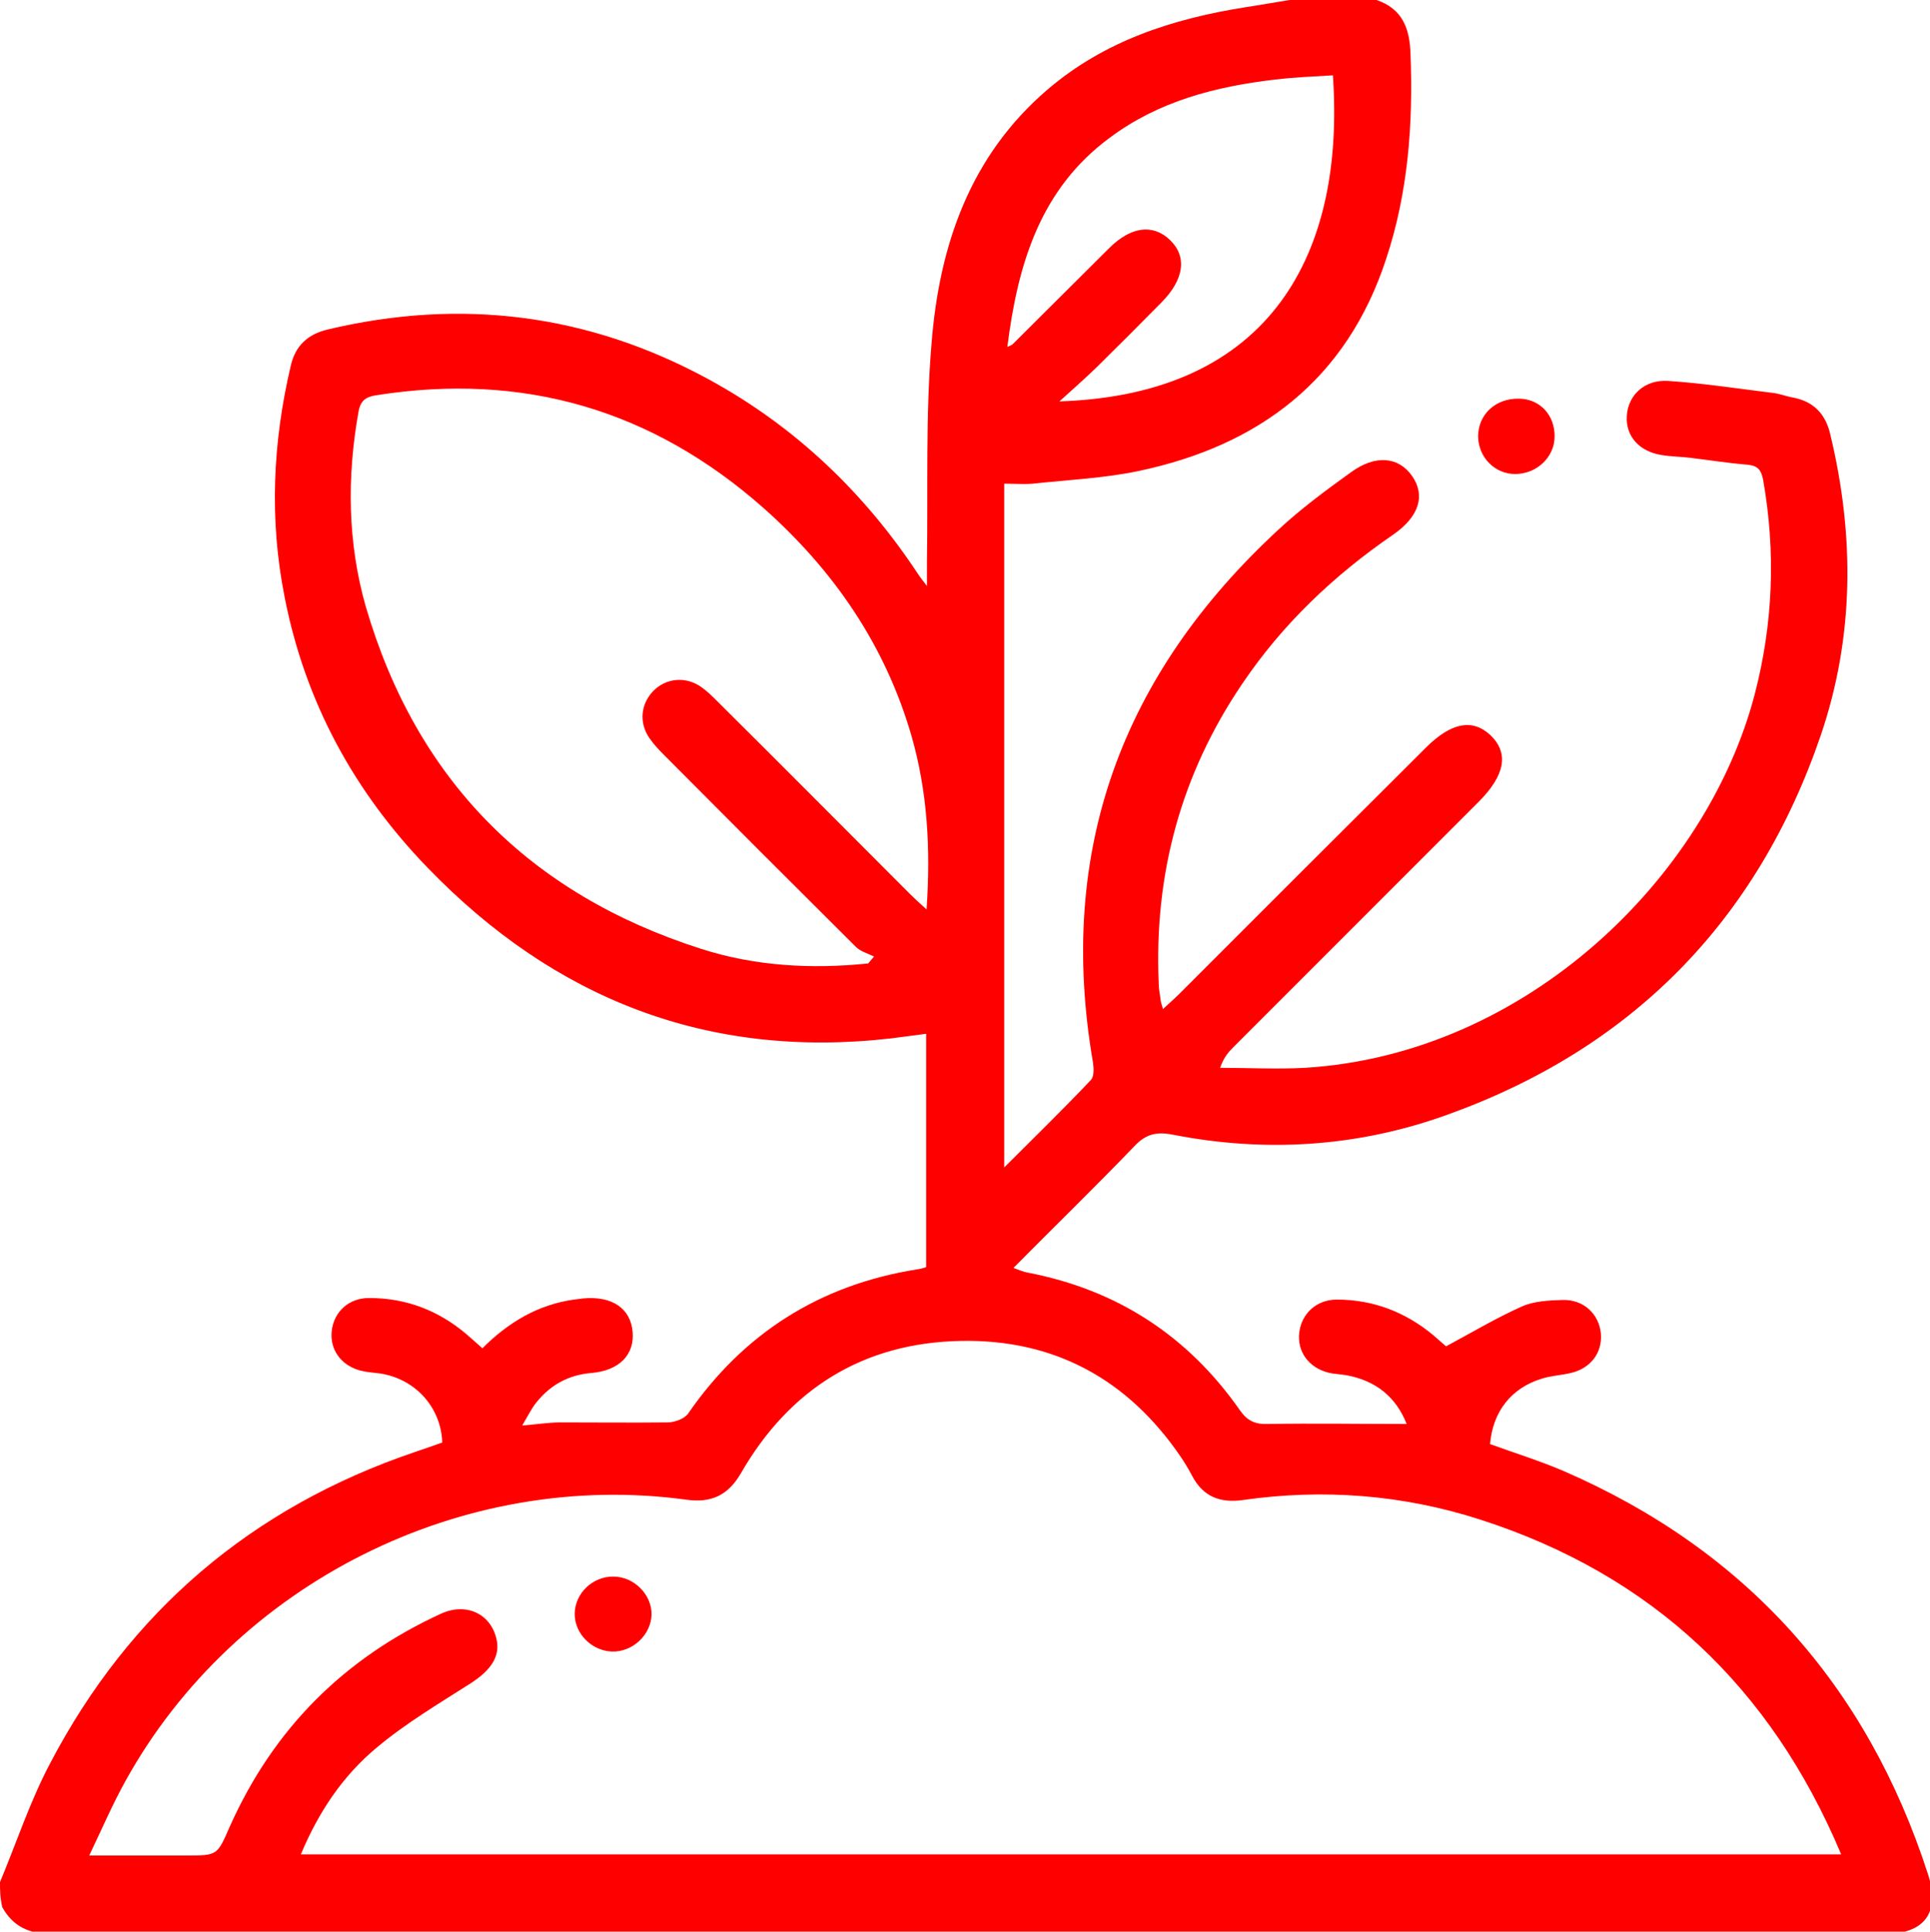 <svg viewBox="0 0 49.97 50" xmlns="http://www.w3.org/2000/svg" data-sanitized-data-name="Capa 2" data-name="Capa 2" id="Capa_2">
  <defs>
    <style>
      .cls-1 {
        fill: red;
        stroke-width: 0px;
      }
    </style>
  </defs>
  <g data-sanitized-data-name="Capa 1" data-name="Capa 1" id="Capa_1-2">
    <g>
      <path d="M35.64,0c.67.23.86.73.88,1.4.07,1.8-.06,3.58-.63,5.3-1.02,3.12-3.28,4.83-6.4,5.49-.9.19-1.83.23-2.75.33-.24.02-.48,0-.74,0v17.7c.79-.79,1.53-1.51,2.24-2.26.09-.09.08-.3.06-.45-.95-5.49.75-10.06,4.8-13.8.58-.54,1.23-1.02,1.87-1.48.64-.47,1.24-.41,1.59.09.35.5.19,1.05-.49,1.52-1.53,1.05-2.86,2.31-3.9,3.85-1.59,2.34-2.29,4.93-2.17,7.75,0,.15.03.29.05.44,0,.06.03.12.06.24.16-.15.29-.26.41-.38,2.13-2.13,4.26-4.26,6.39-6.38.66-.66,1.22-.77,1.69-.32.47.46.37,1.03-.32,1.72-2.12,2.12-4.23,4.23-6.35,6.35-.12.12-.24.25-.34.53.73,0,1.47.04,2.2,0,5.73-.35,10.4-4.93,11.64-9.66.48-1.84.55-3.69.22-5.56-.05-.25-.13-.36-.39-.39-.5-.04-1-.12-1.5-.18-.24-.03-.49-.03-.73-.07-.59-.09-.94-.49-.91-1.01.03-.54.46-.95,1.07-.91.91.06,1.81.2,2.71.31.18.02.35.09.52.12.54.1.85.43.97.96.63,2.62.62,5.24-.25,7.79-1.65,4.82-4.91,8.12-9.71,9.83-2.29.82-4.67.97-7.07.5-.41-.08-.69-.02-.99.3-1.01,1.05-2.06,2.07-3.13,3.15.16.06.26.1.36.12,2.31.44,4.15,1.63,5.5,3.56.19.27.38.37.72.36,1.2-.02,2.39,0,3.6,0-.27-.69-.79-1.12-1.55-1.26-.16-.03-.32-.03-.48-.07-.51-.13-.81-.55-.75-1.04.06-.49.45-.85.97-.85.94,0,1.78.32,2.51.93.13.11.26.23.32.28.69-.37,1.31-.74,1.96-1.03.31-.14.7-.16,1.05-.17.55-.02.95.36,1,.87.04.49-.26.9-.78,1.02-.25.06-.52.07-.76.15-.78.24-1.26.85-1.33,1.69.63.23,1.28.43,1.91.7,4.72,2.05,7.85,5.55,9.43,10.44.32.99-.09,1.54-1.13,1.54-15.82,0-31.63,0-47.45,0-.58,0-1-.19-1.28-.69C0,49.11,0,48.92,0,48.72c.43-1.03.78-2.1,1.3-3.08,2.06-3.93,5.22-6.62,9.43-8.05.24-.08.49-.17.72-.25-.03-.92-.71-1.66-1.63-1.79-.16-.02-.32-.03-.48-.07-.51-.13-.81-.55-.75-1.04.06-.49.45-.85.98-.84.94,0,1.78.32,2.5.93.13.11.26.23.42.37.67-.67,1.44-1.13,2.37-1.26.08-.01.16-.02.24-.03.75-.07,1.23.26,1.28.87.05.59-.35,1-1.07,1.06-.59.05-1.06.31-1.42.76-.13.16-.22.35-.37.6.38-.03.68-.08.98-.08.93,0,1.85.01,2.78,0,.18,0,.43-.09.53-.22,1.44-2.09,3.42-3.34,5.92-3.74.08-.01.16-.03.25-.06v-6.04c-.32.04-.62.08-.92.12-4.73.54-8.7-1.02-11.98-4.41-1.91-1.97-3.18-4.3-3.71-7.01-.4-2.01-.31-4.01.16-6,.12-.52.45-.81.95-.93,3.45-.82,6.75-.41,9.87,1.29,2.24,1.22,4.04,2.94,5.44,5.07.04.06.09.12.21.28,0-.29,0-.46,0-.63.03-1.89-.04-3.78.12-5.66.2-2.52.99-4.84,3-6.56,1.47-1.26,3.23-1.83,5.11-2.13C32.63.13,33.01.06,33.39,0c.75,0,1.5,0,2.25,0ZM7.78,48h39.89c-1.82-4.33-4.9-7.23-9.33-8.66-2.01-.65-4.08-.81-6.17-.51-.58.08-1.02-.09-1.3-.62-.09-.17-.19-.34-.3-.5-1.37-2.01-3.28-3.05-5.7-3-2.52.05-4.43,1.24-5.69,3.43-.33.57-.77.77-1.41.68-5.79-.79-11.67,2.15-14.51,7.26-.34.61-.62,1.26-.95,1.95h2.5c.83,0,.81,0,1.14-.75,1.13-2.53,2.96-4.36,5.47-5.51.66-.3,1.3.01,1.44.68.09.44-.16.79-.67,1.12-.83.53-1.69,1.04-2.44,1.67-.88.73-1.51,1.68-1.96,2.76ZM22.46,24.96c.06-.07.11-.13.17-.2-.16-.08-.35-.13-.47-.25-1.66-1.65-3.32-3.31-4.97-4.97-.14-.14-.27-.28-.38-.44-.27-.4-.22-.87.1-1.21.33-.34.84-.39,1.24-.11.16.11.3.25.44.39,1.66,1.65,3.31,3.31,4.97,4.97.12.12.24.23.43.4.11-1.59.02-3.06-.39-4.49-.68-2.35-2.01-4.28-3.82-5.89-2.88-2.55-6.22-3.53-10.03-2.93-.28.04-.42.14-.47.44-.3,1.69-.28,3.38.19,5.03,1.31,4.49,4.24,7.44,8.68,8.86,1.4.45,2.86.53,4.32.38ZM26.06,8.99c.11-.05.14-.06.16-.08.83-.83,1.66-1.65,2.49-2.48.57-.57,1.14-.64,1.58-.22.45.43.37,1.02-.21,1.61-.56.57-1.12,1.13-1.69,1.69-.31.3-.64.59-.96.88,5.51-.18,7.4-3.87,7.08-8.44-.5.03-1,.05-1.5.11-1.54.18-3.01.56-4.27,1.5-1.81,1.33-2.39,3.28-2.66,5.43Z" class="cls-1"></path>
      <path d="M39.32,10.32c.54,0,.94.42.93.98,0,.54-.47.97-1.02.97-.53,0-.95-.43-.96-.97,0-.57.45-.99,1.05-.98Z" class="cls-1"></path>
      <path d="M15.88,40.81c.54,0,1,.47.99.99-.02.53-.5.97-1.03.95-.52-.02-.96-.46-.96-.97,0-.53.46-.98,1.01-.97Z" class="cls-1"></path>
    </g>
  </g>
</svg>